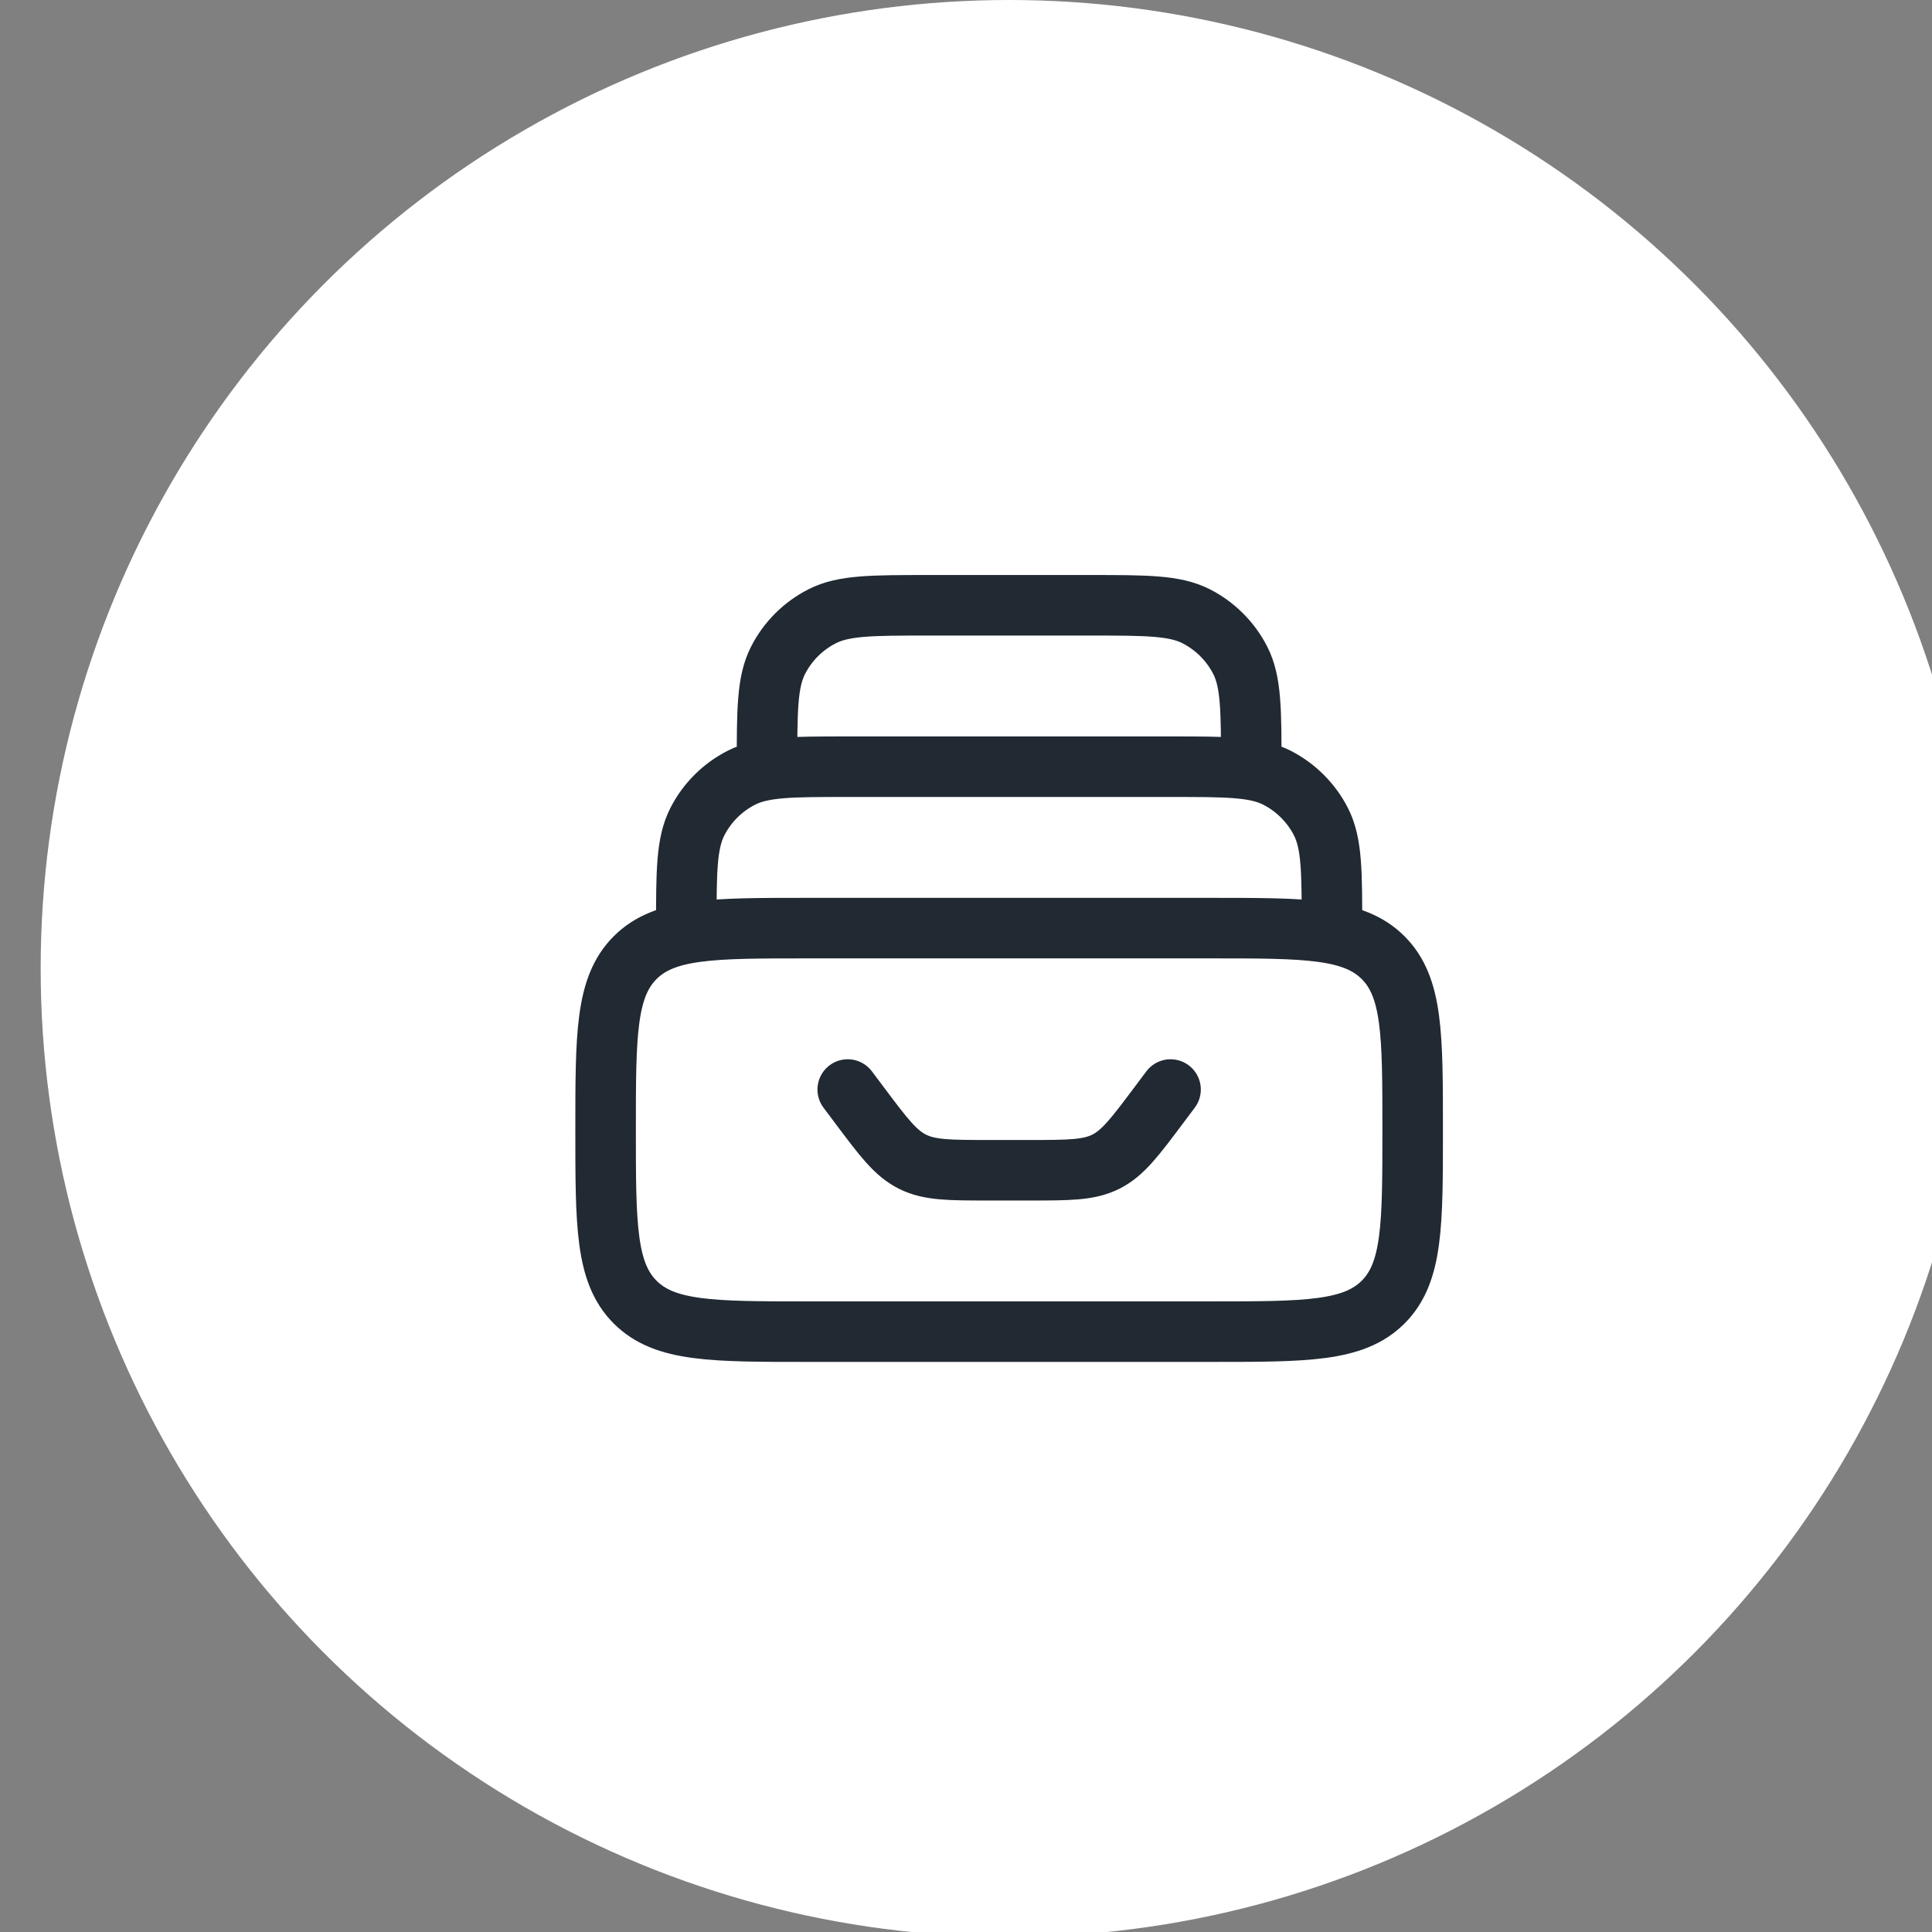 <svg xmlns="http://www.w3.org/2000/svg" viewBox="0 0 48 48" xml:space="preserve" style="fill-rule:evenodd;clip-rule:evenodd;stroke-linecap:round;stroke-linejoin:round"><rect x="0" y="0" width="48" height="48" fill="#808080" stroke="none"/><g transform="translate(-399.19) scale(.138)"><path style="fill:none" d="M2900 0h348.71v348.71H2900z"/><clipPath id="a"><path d="M2900 0h348.71v348.71H2900z"/></clipPath><g clip-path="url(#a)"><circle cx="16" cy="16" r="15" style="fill:#fff" transform="translate(2888.38 -11.624) scale(11.624)"/><path d="M7 21h10c2.357 0 3.535 0 4.268-.732C22 19.536 22 18.357 22 16c0-2.357 0-3.536-.732-4.268C20.535 11 19.357 11 17 11H7c-2.357 0-3.535 0-4.268.732C2 12.464 2 13.643 2 16c0 2.357 0 3.536.732 4.268C3.464 21 4.643 21 7 21ZM4 11c0-1.4 0-2.1.273-2.635.239-.47.622-.853 1.092-1.092C5.9 7 6.6 7 8 7h8c1.4 0 2.1 0 2.635.272.47.24.853.623 1.093 1.093C20 8.9 20 9.6 20 11M6 7c0-1.4 0-2.1.273-2.635.239-.47.622-.853 1.092-1.092C7.9 3 8.6 3 10 3h4c1.4 0 2.1 0 2.635.272.47.24.853.623 1.093 1.093C18 4.9 18 5.6 18 7" style="fill:none;fill-rule:nonzero;stroke:#212933;stroke-width:1.5px" transform="translate(2987.18 87.178) scale(7.265)"/><path d="m16 15-.3.4c-.589.785-.883 1.178-1.306 1.389-.422.211-.913.211-1.894.211h-1c-.981 0-1.472 0-1.894-.211-.423-.211-.717-.604-1.306-1.389L8 15" style="fill:none;fill-rule:nonzero;stroke:#212933;stroke-width:1.5px" transform="translate(2987.18 87.178) scale(7.265)"/></g></g></svg>